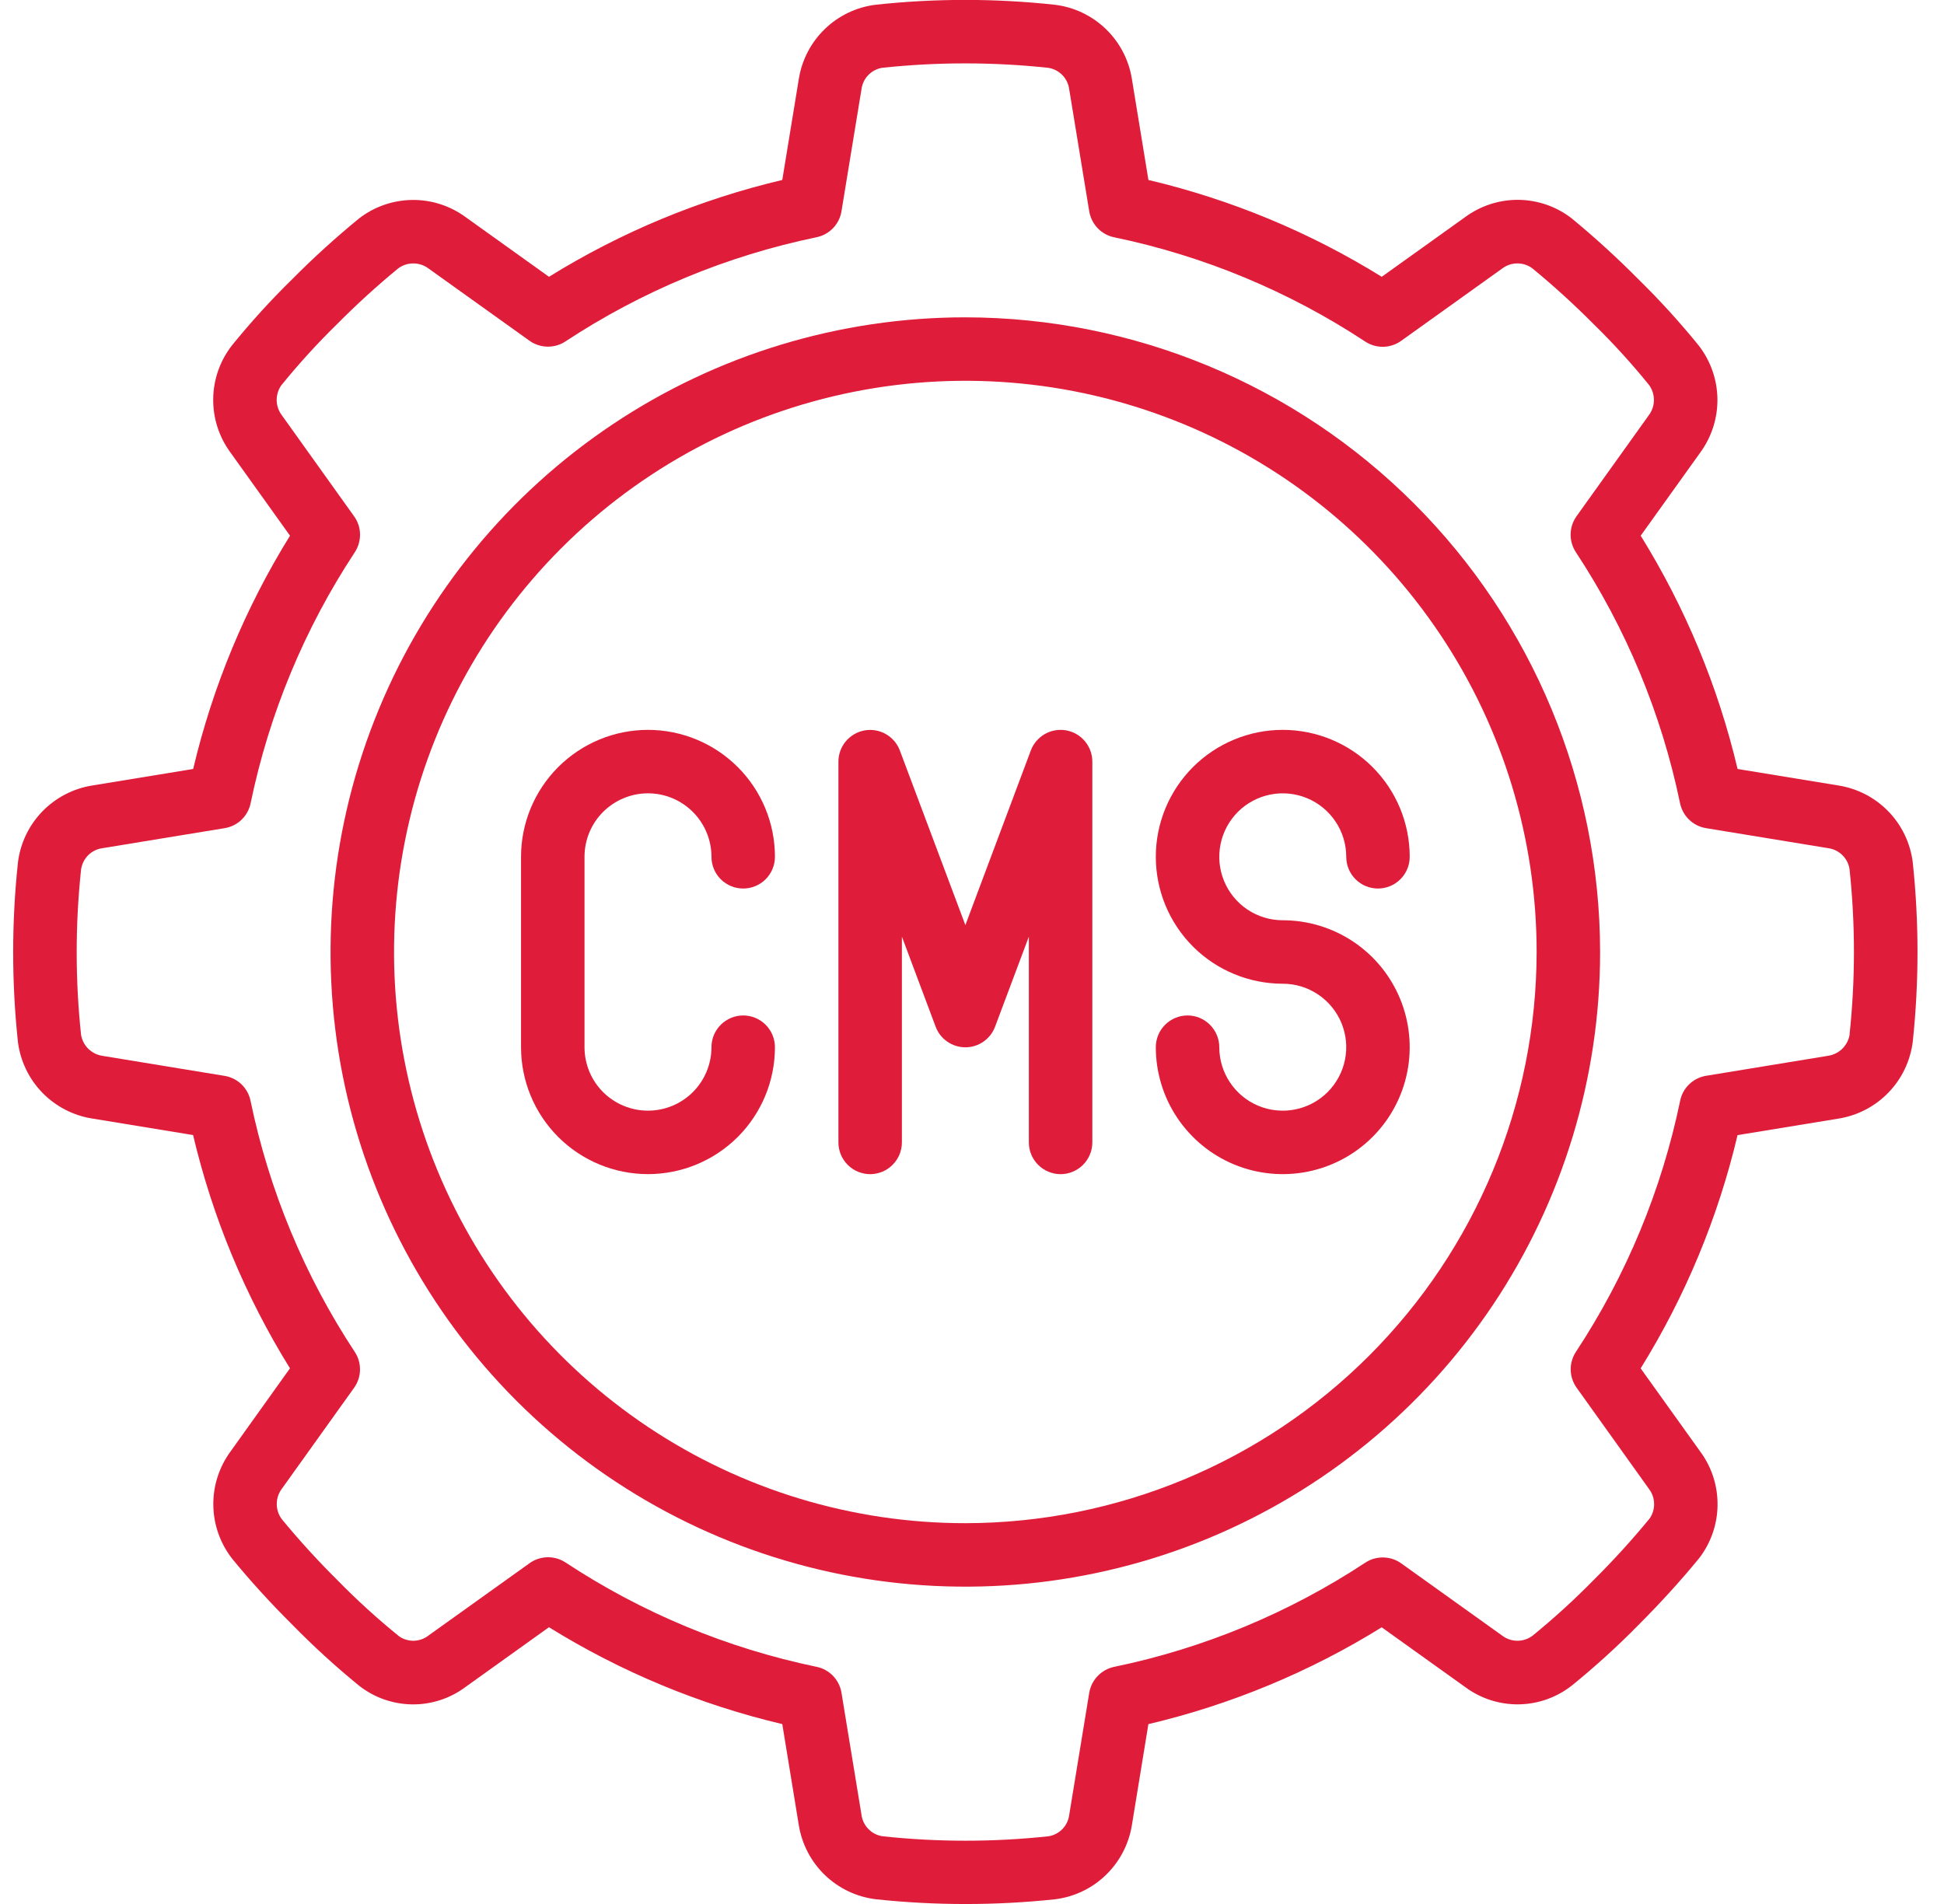 <svg width="49" height="48" viewBox="0 0 49 48" fill="none" xmlns="http://www.w3.org/2000/svg">
<g clip-path="url(#clip0_4362_5059)">
<g clip-path="url(#clip1_4362_5059)">
<path d="M24.332 8C21.168 8 18.074 8.938 15.443 10.697C12.812 12.455 10.761 14.953 9.55 17.877C8.339 20.801 8.022 24.018 8.639 27.121C9.257 30.225 10.781 33.076 13.018 35.314C15.256 37.551 18.107 39.075 21.211 39.693C24.314 40.31 27.531 39.993 30.455 38.782C33.379 37.571 35.877 35.52 37.636 32.889C39.394 30.258 40.332 27.165 40.332 24C40.327 19.758 38.64 15.691 35.64 12.692C32.641 9.692 28.574 8.005 24.332 8ZM24.332 38.4C21.484 38.4 18.7 37.556 16.332 35.973C13.964 34.391 12.118 32.142 11.028 29.511C9.938 26.879 9.653 23.984 10.209 21.191C10.764 18.397 12.136 15.832 14.15 13.818C16.164 11.804 18.729 10.432 21.523 9.877C24.316 9.321 27.211 9.606 29.843 10.696C32.474 11.786 34.723 13.632 36.305 16C37.888 18.368 38.732 21.152 38.732 24C38.728 27.818 37.209 31.478 34.51 34.177C31.81 36.877 28.15 38.396 24.332 38.4Z" fill="#DF1D3A"/>
<path d="M48.212 21.735C48.151 21.254 47.937 20.806 47.6 20.458C47.263 20.109 46.822 19.88 46.343 19.803L43.797 19.386C43.306 17.307 42.481 15.321 41.355 13.505L42.859 11.405C43.146 11.011 43.297 10.534 43.289 10.047C43.28 9.56 43.113 9.088 42.813 8.705C42.338 8.12 41.831 7.563 41.293 7.036C40.759 6.497 40.198 5.985 39.613 5.503C39.23 5.207 38.761 5.044 38.278 5.038C37.794 5.033 37.322 5.185 36.932 5.472L34.828 6.978C33.012 5.852 31.026 5.028 28.947 4.537L28.53 1.991C28.454 1.51 28.223 1.068 27.872 0.73C27.522 0.393 27.071 0.178 26.588 0.12C25.085 -0.043 23.57 -0.043 22.067 0.12C21.586 0.18 21.138 0.395 20.79 0.732C20.441 1.069 20.212 1.51 20.135 1.989L19.718 4.537C17.639 5.028 15.653 5.852 13.838 6.978L11.737 5.474C11.344 5.185 10.867 5.033 10.38 5.041C9.893 5.049 9.421 5.216 9.038 5.517C8.459 5.992 7.904 6.496 7.377 7.027C6.833 7.559 6.321 8.122 5.842 8.713C5.545 9.097 5.381 9.566 5.374 10.051C5.367 10.536 5.518 11.01 5.804 11.401L7.31 13.505C6.184 15.321 5.36 17.307 4.869 19.386L2.323 19.803C1.843 19.88 1.4 20.111 1.063 20.461C0.725 20.811 0.511 21.262 0.452 21.745C0.292 23.249 0.292 24.765 0.452 26.269C0.513 26.749 0.728 27.197 1.065 27.545C1.402 27.892 1.843 28.122 2.321 28.198L4.867 28.615C5.358 30.694 6.183 32.68 7.309 34.496L5.814 36.588C5.523 36.982 5.37 37.46 5.377 37.949C5.384 38.438 5.551 38.911 5.853 39.297C6.302 39.846 6.813 40.408 7.373 40.965C7.904 41.507 8.465 42.019 9.053 42.498C9.434 42.797 9.903 42.962 10.388 42.968C10.873 42.974 11.345 42.82 11.734 42.529L13.837 41.023C15.652 42.149 17.638 42.974 19.718 43.465L20.134 46.01C20.211 46.491 20.442 46.933 20.792 47.271C21.143 47.608 21.594 47.823 22.077 47.881C23.579 48.041 25.095 48.041 26.598 47.881C27.078 47.821 27.527 47.606 27.875 47.269C28.223 46.932 28.453 46.491 28.53 46.013L28.946 43.466C31.026 42.975 33.012 42.151 34.827 41.025L36.928 42.529C37.321 42.822 37.801 42.976 38.291 42.967C38.782 42.958 39.255 42.786 39.638 42.478C40.218 42.006 40.772 41.502 41.297 40.968C41.855 40.409 42.366 39.847 42.83 39.281C43.124 38.898 43.287 38.43 43.292 37.947C43.298 37.463 43.147 36.991 42.861 36.601L41.354 34.497C42.48 32.682 43.305 30.696 43.796 28.617L46.342 28.2C46.822 28.123 47.265 27.892 47.602 27.542C47.94 27.191 48.154 26.741 48.213 26.257C48.372 24.758 48.372 23.246 48.213 21.747L48.212 21.735ZM46.622 26.081C46.6 26.215 46.536 26.339 46.44 26.436C46.343 26.532 46.218 26.595 46.083 26.616L43.003 27.121C42.844 27.147 42.696 27.221 42.579 27.333C42.462 27.445 42.382 27.59 42.35 27.749C41.882 30.007 40.991 32.155 39.722 34.081C39.633 34.216 39.588 34.374 39.591 34.535C39.594 34.697 39.646 34.853 39.74 34.985L41.57 37.545C41.649 37.652 41.692 37.781 41.693 37.914C41.695 38.047 41.654 38.177 41.578 38.285C41.133 38.826 40.662 39.343 40.166 39.836C39.681 40.329 39.17 40.796 38.634 41.233C38.523 41.318 38.388 41.364 38.248 41.364C38.108 41.364 37.973 41.318 37.862 41.233L35.319 39.413C35.188 39.319 35.031 39.267 34.87 39.264C34.709 39.26 34.55 39.306 34.415 39.394C32.49 40.663 30.341 41.555 28.083 42.022C27.925 42.055 27.78 42.135 27.668 42.252C27.556 42.368 27.482 42.516 27.455 42.676L26.95 45.757C26.933 45.891 26.872 46.015 26.778 46.112C26.684 46.209 26.561 46.272 26.427 46.293C25.038 46.442 23.638 46.442 22.249 46.293C22.113 46.274 21.988 46.211 21.892 46.113C21.795 46.016 21.733 45.89 21.715 45.754L21.21 42.674C21.184 42.514 21.11 42.367 20.998 42.25C20.886 42.133 20.741 42.053 20.582 42.021C18.325 41.552 16.177 40.659 14.253 39.389C14.118 39.301 13.959 39.255 13.798 39.259C13.637 39.262 13.48 39.314 13.349 39.408L10.803 41.23C10.698 41.313 10.569 41.359 10.436 41.364C10.302 41.367 10.171 41.329 10.061 41.253C9.514 40.81 8.994 40.336 8.502 39.833C8.011 39.346 7.544 38.835 7.105 38.301C7.021 38.19 6.976 38.055 6.976 37.916C6.976 37.777 7.021 37.642 7.105 37.531L8.925 34.987C9.019 34.856 9.071 34.699 9.074 34.538C9.077 34.377 9.032 34.218 8.943 34.083C7.674 32.158 6.782 30.009 6.315 27.751C6.283 27.593 6.203 27.448 6.086 27.335C5.969 27.223 5.821 27.149 5.662 27.123L2.581 26.618C2.448 26.598 2.325 26.536 2.229 26.443C2.132 26.349 2.068 26.227 2.044 26.095C1.896 24.706 1.896 23.305 2.044 21.917C2.064 21.781 2.127 21.656 2.224 21.559C2.321 21.463 2.448 21.401 2.583 21.383L5.663 20.878C5.823 20.852 5.971 20.778 6.088 20.666C6.204 20.554 6.284 20.409 6.317 20.25C6.784 17.993 7.676 15.845 8.944 13.921C9.032 13.786 9.078 13.627 9.075 13.466C9.072 13.304 9.02 13.148 8.926 13.017L7.103 10.467C7.022 10.36 6.977 10.229 6.974 10.095C6.972 9.96 7.011 9.828 7.088 9.717C7.528 9.174 8 8.656 8.5 8.167C8.987 7.676 9.498 7.21 10.032 6.77C10.143 6.686 10.278 6.641 10.418 6.641C10.557 6.641 10.692 6.686 10.803 6.77L13.346 8.59C13.478 8.684 13.634 8.736 13.796 8.739C13.957 8.743 14.116 8.697 14.25 8.609C16.176 7.34 18.324 6.448 20.582 5.981C20.741 5.948 20.886 5.868 20.998 5.751C21.11 5.635 21.184 5.487 21.21 5.327L21.715 2.246C21.733 2.112 21.793 1.988 21.887 1.891C21.982 1.794 22.105 1.73 22.238 1.709C23.627 1.561 25.028 1.561 26.417 1.709C26.552 1.729 26.678 1.792 26.774 1.889C26.87 1.987 26.932 2.113 26.95 2.249L27.455 5.329C27.482 5.488 27.556 5.636 27.668 5.753C27.78 5.87 27.925 5.95 28.083 5.982C30.34 6.45 32.488 7.343 34.413 8.612C34.548 8.7 34.706 8.746 34.868 8.743C35.029 8.739 35.186 8.687 35.317 8.593L37.862 6.771C37.97 6.689 38.101 6.643 38.236 6.641C38.371 6.638 38.504 6.679 38.614 6.757C39.158 7.203 39.678 7.677 40.173 8.176C40.667 8.659 41.133 9.171 41.568 9.709C41.648 9.82 41.69 9.954 41.688 10.091C41.687 10.228 41.641 10.361 41.558 10.47L39.738 13.014C39.644 13.146 39.592 13.302 39.589 13.463C39.585 13.625 39.631 13.783 39.719 13.918C40.988 15.844 41.88 17.992 42.347 20.25C42.38 20.409 42.46 20.554 42.577 20.666C42.693 20.778 42.841 20.852 43.001 20.878L46.082 21.383C46.216 21.401 46.342 21.463 46.438 21.558C46.535 21.653 46.599 21.777 46.619 21.912C46.767 23.298 46.767 24.697 46.619 26.083L46.622 26.081Z" fill="#DF1D3A"/>
<path d="M16.333 20C16.757 20 17.164 20.169 17.464 20.469C17.764 20.769 17.933 21.176 17.933 21.6C17.933 21.813 18.017 22.016 18.167 22.166C18.317 22.316 18.521 22.4 18.733 22.4C18.945 22.4 19.148 22.316 19.299 22.166C19.448 22.016 19.533 21.813 19.533 21.6C19.533 20.752 19.196 19.938 18.596 19.338C17.995 18.738 17.181 18.4 16.333 18.4C15.484 18.4 14.67 18.738 14.07 19.338C13.47 19.938 13.133 20.752 13.133 21.6V26.4C13.133 27.249 13.47 28.063 14.07 28.663C14.67 29.263 15.484 29.6 16.333 29.6C17.181 29.6 17.995 29.263 18.596 28.663C19.196 28.063 19.533 27.249 19.533 26.4C19.533 26.188 19.448 25.985 19.299 25.835C19.148 25.685 18.945 25.6 18.733 25.6C18.521 25.6 18.317 25.685 18.167 25.835C18.017 25.985 17.933 26.188 17.933 26.4C17.933 26.825 17.764 27.232 17.464 27.532C17.164 27.832 16.757 28 16.333 28C15.909 28 15.502 27.832 15.201 27.532C14.901 27.232 14.733 26.825 14.733 26.4V21.6C14.733 21.176 14.901 20.769 15.201 20.469C15.502 20.169 15.909 20 16.333 20Z" fill="#DF1D3A"/>
<path d="M26.876 18.413C26.692 18.38 26.501 18.412 26.338 18.504C26.175 18.597 26.049 18.744 25.983 18.919L24.333 23.322L22.682 18.922C22.617 18.747 22.492 18.599 22.329 18.507C22.166 18.414 21.976 18.381 21.791 18.414C21.607 18.448 21.44 18.544 21.32 18.688C21.199 18.832 21.133 19.013 21.133 19.201V28.801C21.133 29.013 21.217 29.216 21.367 29.366C21.517 29.516 21.721 29.601 21.933 29.601C22.145 29.601 22.349 29.516 22.498 29.366C22.648 29.216 22.733 29.013 22.733 28.801V23.613L23.583 25.882C23.64 26.035 23.742 26.167 23.877 26.26C24.011 26.353 24.17 26.403 24.333 26.403C24.496 26.403 24.655 26.353 24.789 26.26C24.923 26.167 25.025 26.035 25.082 25.882L25.933 23.613V28.801C25.933 29.013 26.017 29.216 26.167 29.366C26.317 29.516 26.521 29.601 26.733 29.601C26.945 29.601 27.148 29.516 27.299 29.366C27.448 29.216 27.533 29.013 27.533 28.801V19.201C27.533 19.013 27.467 18.832 27.347 18.688C27.227 18.544 27.06 18.447 26.876 18.413Z" fill="#DF1D3A"/>
<path d="M29.133 21.6C29.133 22.449 29.47 23.263 30.07 23.863C30.67 24.463 31.484 24.8 32.333 24.8C32.649 24.8 32.959 24.894 33.222 25.07C33.485 25.246 33.69 25.496 33.811 25.788C33.932 26.081 33.964 26.402 33.902 26.712C33.84 27.023 33.688 27.308 33.464 27.532C33.24 27.756 32.955 27.908 32.645 27.97C32.335 28.031 32.013 28 31.721 27.879C31.428 27.758 31.178 27.552 31.003 27.289C30.827 27.026 30.733 26.717 30.733 26.4C30.733 26.188 30.648 25.985 30.498 25.835C30.349 25.685 30.145 25.6 29.933 25.6C29.721 25.6 29.517 25.685 29.367 25.835C29.217 25.985 29.133 26.188 29.133 26.4C29.133 27.033 29.32 27.652 29.672 28.178C30.024 28.704 30.523 29.115 31.108 29.357C31.693 29.599 32.336 29.662 32.957 29.539C33.578 29.415 34.148 29.111 34.596 28.663C35.043 28.216 35.348 27.645 35.471 27.025C35.595 26.404 35.531 25.761 35.289 25.176C35.047 24.591 34.637 24.091 34.111 23.74C33.584 23.388 32.966 23.2 32.333 23.2C32.016 23.2 31.707 23.107 31.444 22.931C31.181 22.755 30.976 22.505 30.855 22.213C30.733 21.92 30.702 21.599 30.764 21.288C30.825 20.978 30.978 20.693 31.201 20.469C31.425 20.245 31.71 20.093 32.021 20.031C32.331 19.969 32.653 20.001 32.945 20.122C33.237 20.243 33.487 20.448 33.663 20.712C33.839 20.975 33.933 21.284 33.933 21.6C33.933 21.813 34.017 22.016 34.167 22.166C34.317 22.316 34.521 22.4 34.733 22.4C34.945 22.4 35.148 22.316 35.298 22.166C35.449 22.016 35.533 21.813 35.533 21.6C35.533 20.752 35.196 19.938 34.596 19.338C33.995 18.738 33.181 18.4 32.333 18.4C31.484 18.4 30.67 18.738 30.07 19.338C29.47 19.938 29.133 20.752 29.133 21.6Z" fill="#DF1D3A"/>
</g>
</g>
<defs>
<clipPath id="clip0_4362_5059">
<rect width="48" height="48" fill="white" transform="translate(0.332)"/>
</clipPath>
<clipPath id="clip1_4362_5059">
<rect width="48" height="48" fill="white" transform="translate(0.332)"/>
</clipPath>
</defs>
</svg>
